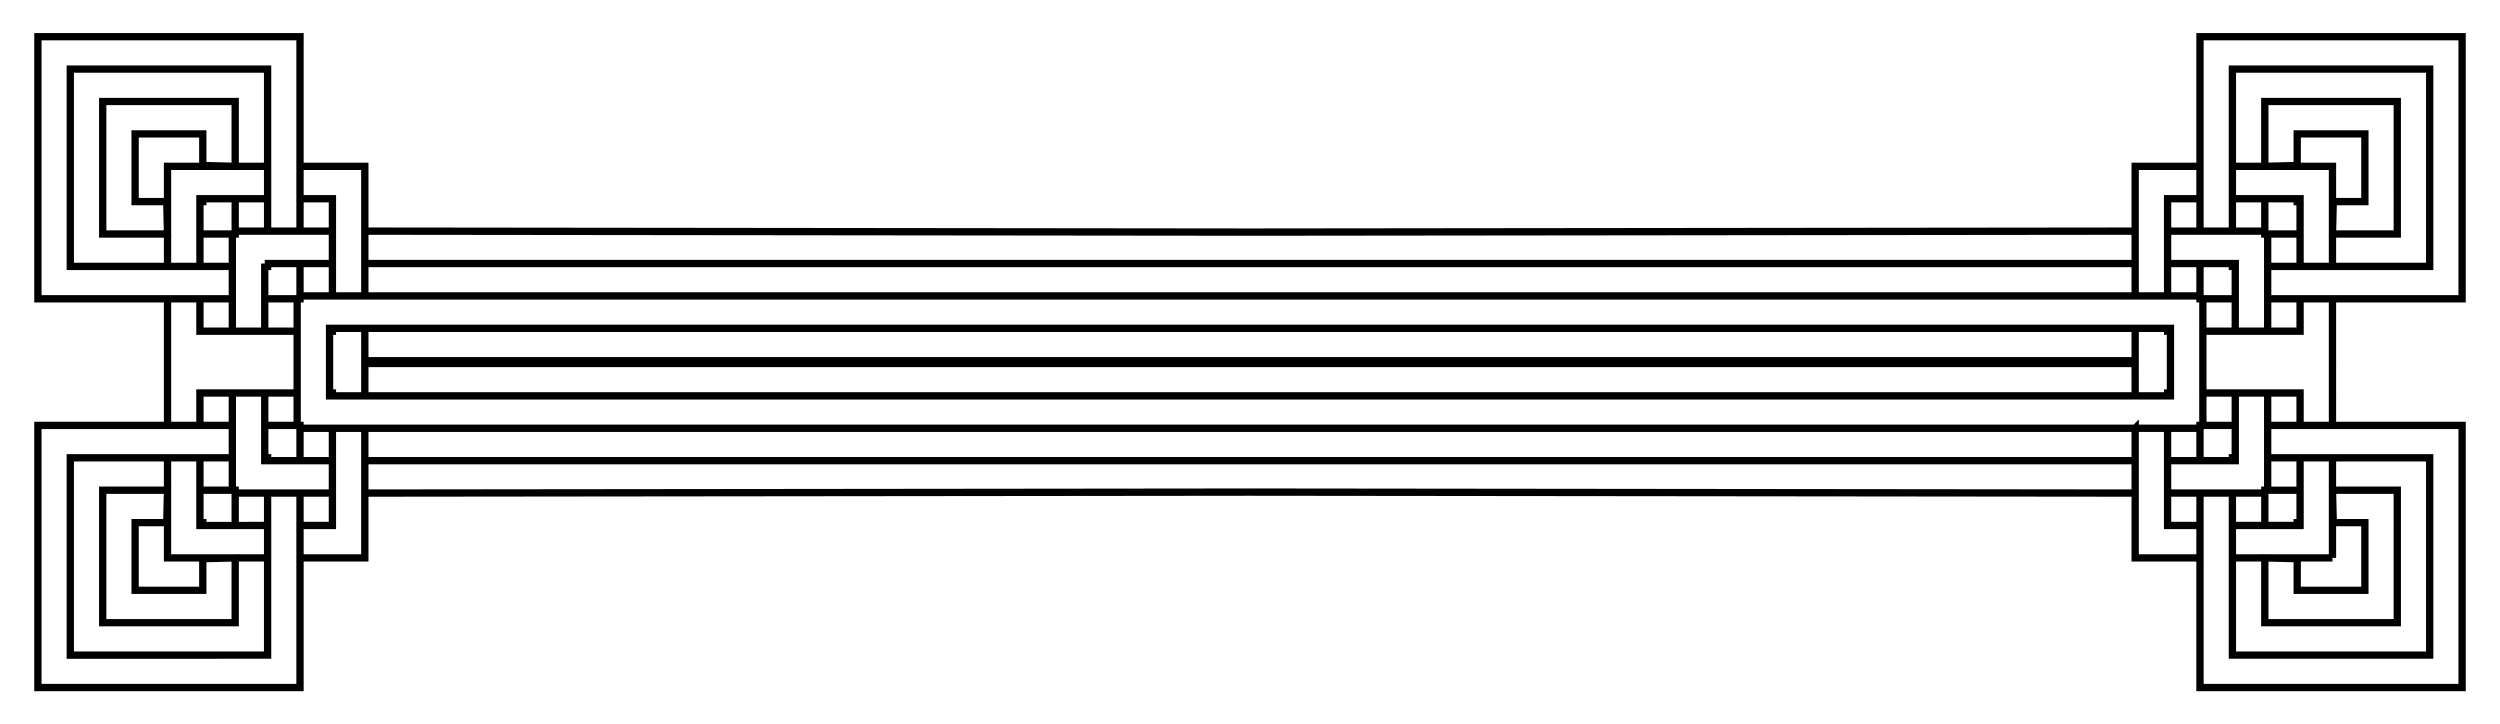 <svg xmlns="http://www.w3.org/2000/svg" viewBox="0 0 2640.049 764.781"><path fill="none" stroke="#000" stroke-width="7.726" d="M2254.793 486.485v34.22l-934.769-1.037-934.769 1.037v-34.22h1869.538zM385.256 278.296v-34.22l934.769 1.036 934.769-1.037v34.221H385.256zm1975.221 208.189v-71.462h34.221v102.663h-3.02v3.02h-102.663v-34.221h71.462zM279.572 278.296v71.462h-34.221V247.096h3.02v-3.02h102.663v34.22h-71.462zm71.462 208.189v34.22H248.371v-3.02h-3.02V415.024h34.221v71.462h71.462zm1937.981-208.189v-34.22h102.664v3.02h3.02v102.662h-34.221v-71.462h-71.463zm37.241 136.727h102.663v34.22h34.221V315.538h-34.221v34.22h-102.663v65.265zM313.793 349.759H211.13v-34.221h-34.221v133.706h34.221v-34.221h102.663v-65.264zm1941.001 102.505v136.883h68.442v-34.22h-34.221V452.264h-34.221zM385.255 312.517V175.634h-68.442v34.22h34.221v102.664h34.221zm-34.221 139.747v102.663h-34.221v34.22h68.442V452.264h-34.221zm1937.981-139.747V209.854h34.221v-34.22h-68.442v136.883h34.221zm174.125 276.63V483.465h-34.221v71.463h-71.462v34.22h105.683zM176.909 175.634v105.684h34.221v-71.462h71.462v-34.221H176.909zm105.683 413.514v-34.22H211.13v-71.462h-34.221v105.683h105.683zm2074.865-413.514v34.222h71.462v71.462h34.221V175.634h-105.683zm68.442 379.293v-3.02h3.02M214.15 209.856v3.02h-3.02m0 339.032h3.02v3.02m2214.769-342.053h-3.02v-3.02m3.232 307.832h-37.453v37.453M210.918 247.096h37.453v-37.454m0 345.497v-37.453h-37.453m2180.76-308.044v37.453h37.453m102.452 410.495V517.686h-68.442l.828 34.222h33.393v71.46h-71.461v-33.393l-34.221-.828v68.442h139.903zM108.466 107.19v139.904h68.442l-.828-34.222h-33.393v-71.46h71.461v33.393l34.222.828v-68.442H108.466zm139.905 550.4v-68.442l-34.222.828v33.393h-71.461v-71.461h33.393l.828-34.222h-68.442V657.59h139.904zm2143.307-550.4v68.442l34.221-.828v-33.392h71.461v71.461h-33.393l-.828 34.222h68.442V107.19h-139.903zm-68.442 413.516v205.327h276.789v-276.79h-205.327M316.813 244.076V38.75H40.024v276.788h205.327m0 133.707H40.024v276.788h276.789V520.706m2077.885-205.168h205.327V38.75h-276.789v205.327m71.462 239.389h171.106V691.81h-208.346V520.705M245.351 281.316H74.245V72.97h208.346v171.106m0 276.63v171.106H74.245V483.465h171.106m2112.107-239.39V72.97h208.346v208.346h-171.106m-37.241 205.169v-3.02h3.02M282.592 278.297v3.02h-3.02m0 202.148h3.02v3.02m2077.885-205.168h-3.02v-3.02m3.02 170.947h-37.241v37.24M279.572 315.538h37.241v-37.241m0 208.188v-37.241h-37.241m2043.664-170.948v37.241h37.241m-68.443 99.486h-3.02v3.02h-34.221l-.029-35.651.029-35.651h34.221v3.02h3.02v65.262zM348.015 349.759h3.02v-3.02h34.221l.029 35.65-.029 35.652h-34.221v-3.02h-3.02v-65.262zm1978.241 99.485h-3.02v3.02H316.813v-3.02h-3.02V315.537h3.02v-3.02h2006.423v3.02h3.02v133.707zm-34.222-31.202v-71.303H348.014v71.303h1944.02zm-37.24-34.221H385.255v-2.861h1869.538v2.86z"/></svg>